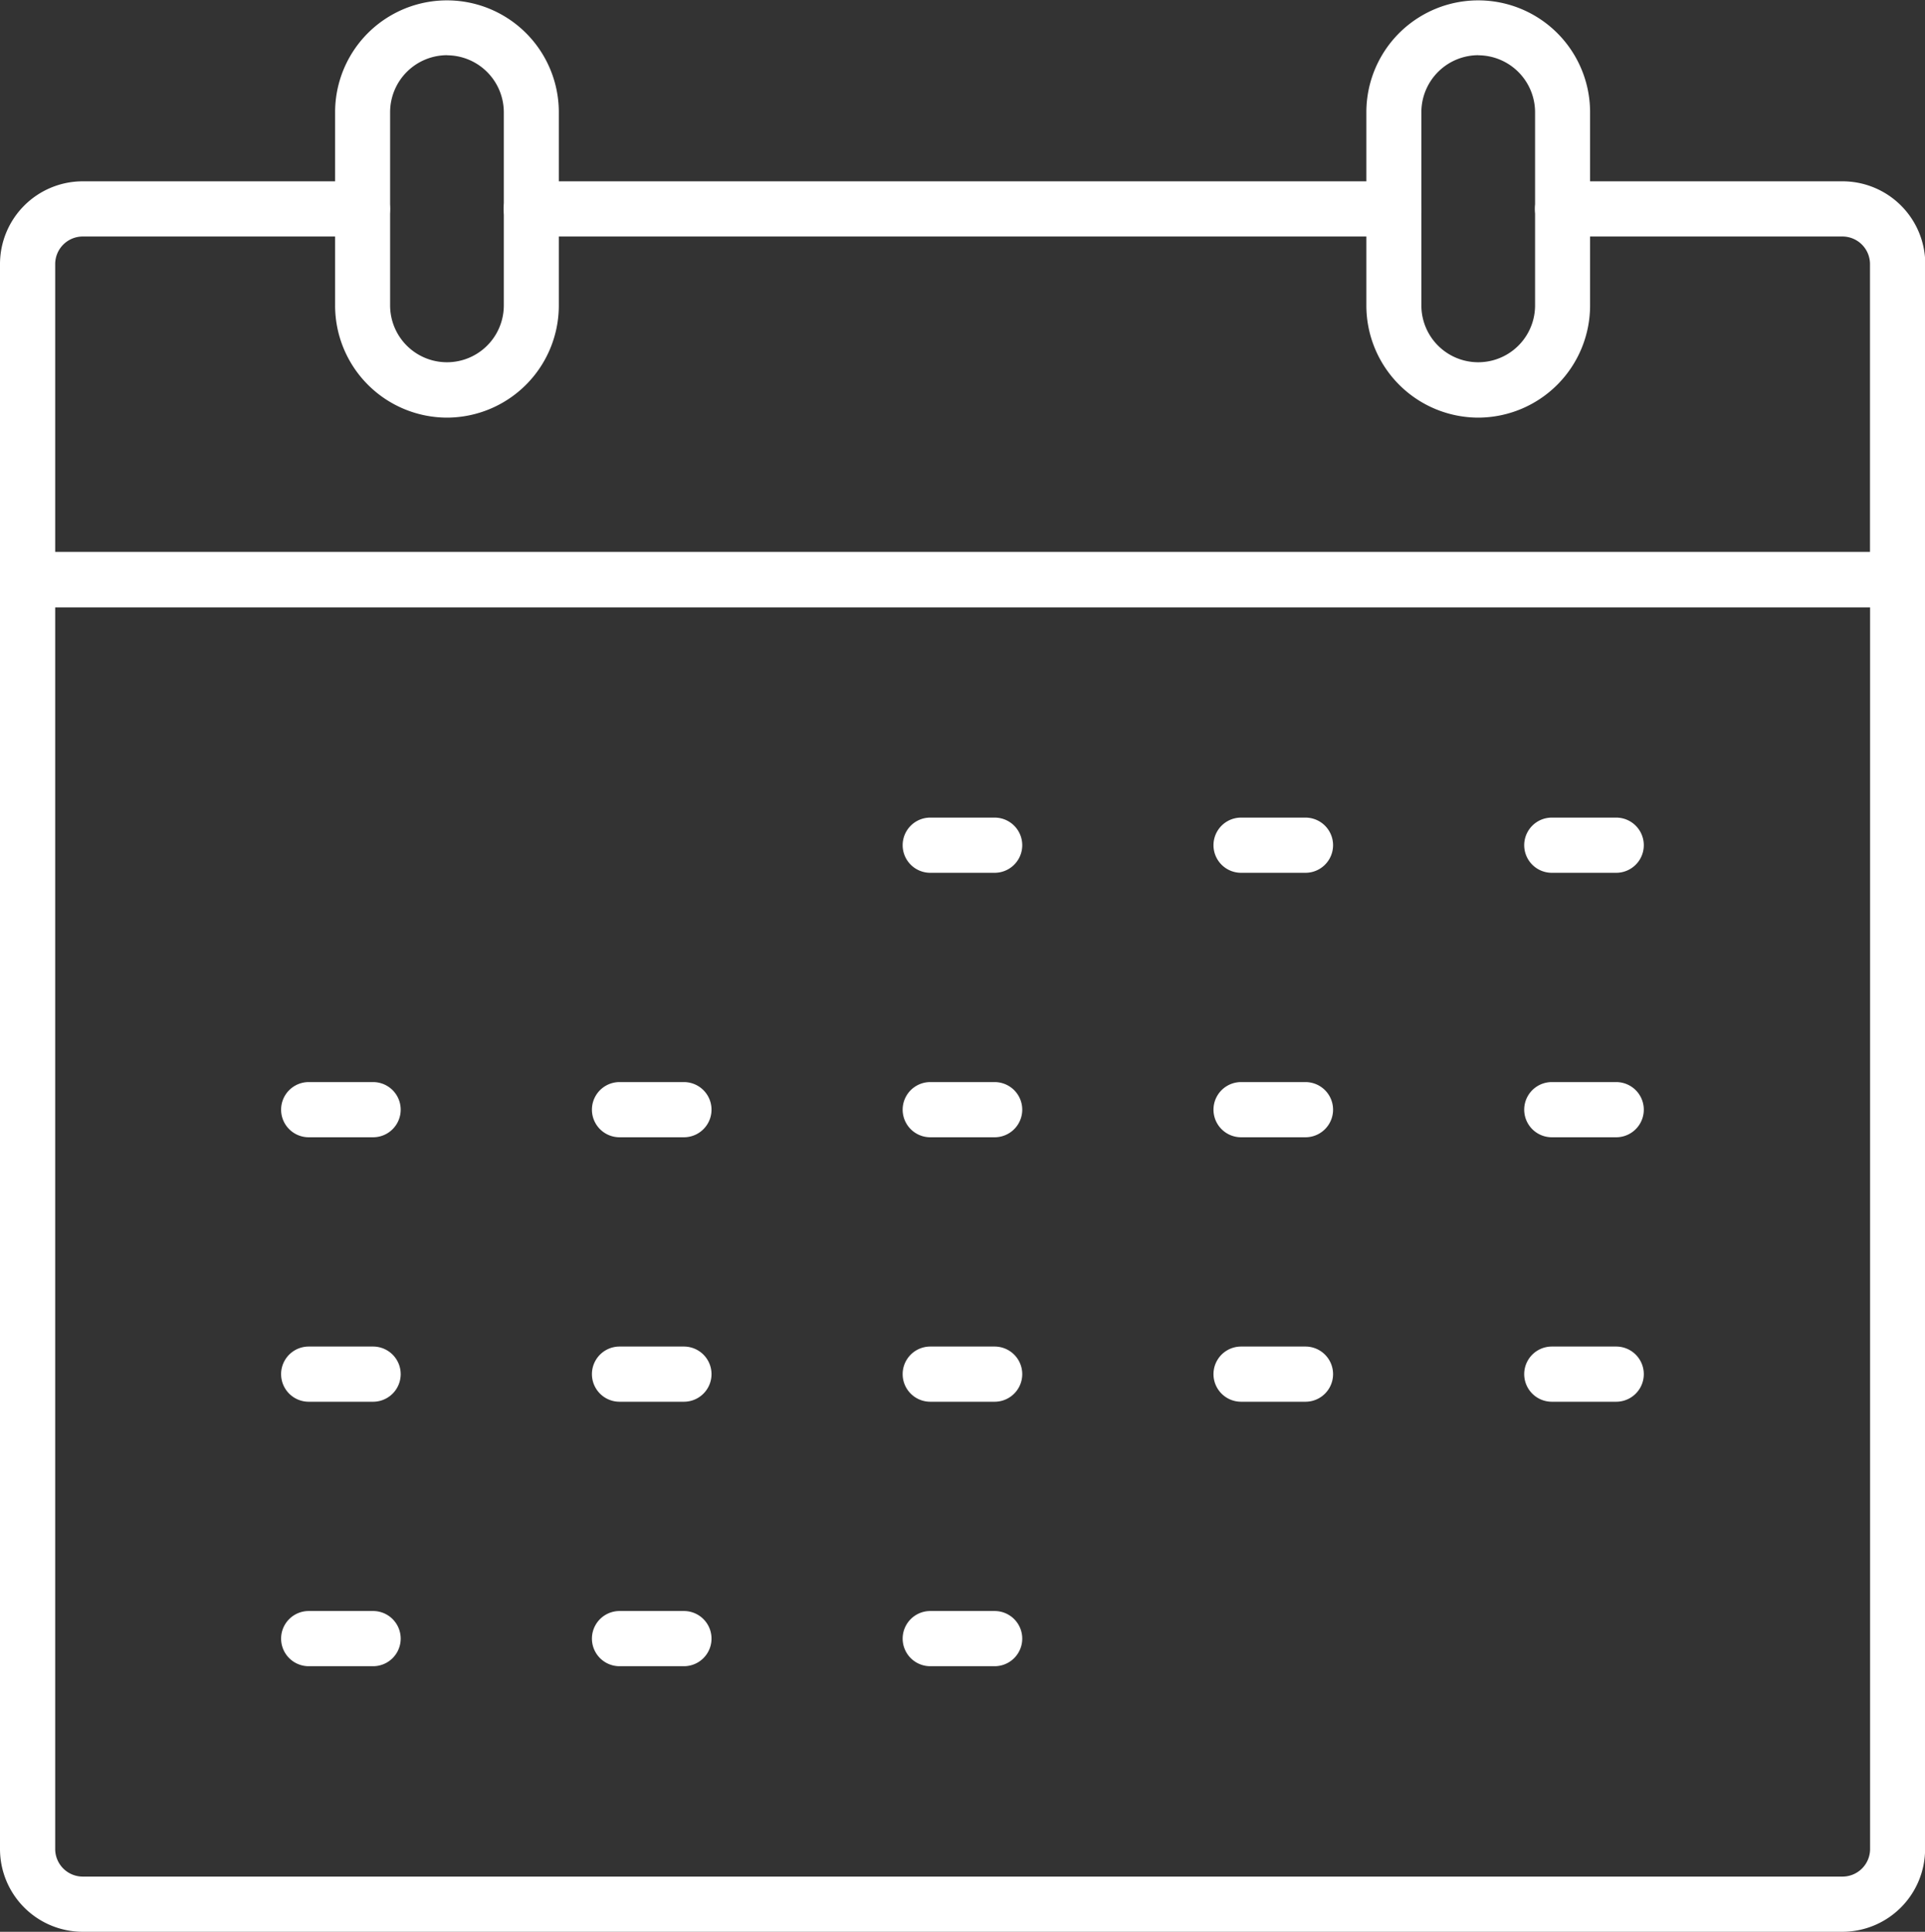 <svg id="calendar_1_" data-name="calendar (1)" xmlns="http://www.w3.org/2000/svg" viewBox="0 0 20.927 21">
  <rect x="0" y="0" width="20.927" height="21" fill="#333333" stroke="none"/>
  <path id="Tracé_62" data-name="Tracé 62" d="M22.03,37H2.9a.9.9,0,0,1-.9-.9V22.3a.3.3,0,0,1,.3-.3H22.628a.3.3,0,0,1,.3.3V36.1A.9.9,0,0,1,22.03,37ZM2.6,22.6V36.1a.3.3,0,0,0,.3.3H22.03a.3.3,0,0,0,.3-.3V22.6Z" transform="translate(-2 -16)" fill="#fff"/>
  <path id="Tracé_63" data-name="Tracé 63" d="M22.628,13.2H2.3a.3.3,0,0,1-.3-.3V9.47a.9.9,0,0,1,.9-.9H5.94a.3.3,0,0,1,0,.6H2.9a.3.3,0,0,0-.3.3V12.6H22.329V9.47a.3.3,0,0,0-.3-.3H18.987a.3.3,0,0,1,0-.6H22.03a.9.9,0,0,1,.9.9V12.9A.3.3,0,0,1,22.628,13.2Z" transform="translate(-2 -6.599)" fill="#fff"/>
  <path id="Tracé_64" data-name="Tracé 64" d="M29.994,9.17H20.619a.3.3,0,0,1,0-.6h9.375a.3.3,0,0,1,0,.6Z" transform="translate(-14.843 -6.599)" fill="#fff"/>
  <path id="Tracé_65" data-name="Tracé 65" d="M52.9,6.539a1.219,1.219,0,0,1-1.216-1.22v-2.1a1.216,1.216,0,1,1,2.432,0v2.1A1.219,1.219,0,0,1,52.9,6.539Zm0-3.94a.62.62,0,0,0-.618.62v2.1a.618.618,0,1,0,1.236,0v-2.1A.62.62,0,0,0,52.9,2.6Z" transform="translate(-36.83 -1.999)" fill="#fff"/>
  <path id="Tracé_66" data-name="Tracé 66" d="M15.4,6.539a1.219,1.219,0,0,1-1.216-1.22v-2.1a1.216,1.216,0,1,1,2.432,0v2.1A1.219,1.219,0,0,1,15.4,6.539Zm0-3.94a.62.62,0,0,0-.618.62v2.1a.618.618,0,1,0,1.236,0v-2.1A.62.62,0,0,0,15.4,2.6Z" transform="translate(-10.541 -1.999)" fill="#fff"/>
  <path id="Tracé_67" data-name="Tracé 67" d="M58.431,32.225h-.7a.3.3,0,0,1,0-.6h.7a.3.3,0,0,1,0,.6Z" transform="translate(-40.861 -22.737)" fill="#fff"/>
  <path id="Tracé_68" data-name="Tracé 68" d="M47.13,32.225h-.7a.3.3,0,0,1,0-.6h.7a.3.3,0,0,1,0,.6Z" transform="translate(-32.938 -22.737)" fill="#fff"/>
  <path id="Tracé_69" data-name="Tracé 69" d="M35.829,32.225h-.7a.3.3,0,0,1,0-.6h.7a.3.3,0,0,1,0,.6Z" transform="translate(-25.016 -22.737)" fill="#fff"/>
  <path id="Tracé_70" data-name="Tracé 70" d="M58.431,41.808h-.7a.3.3,0,0,1,0-.6h.7a.3.3,0,0,1,0,.6Z" transform="translate(-40.861 -29.445)" fill="#fff"/>
  <path id="Tracé_71" data-name="Tracé 71" d="M47.13,41.808h-.7a.3.3,0,0,1,0-.6h.7a.3.3,0,0,1,0,.6Z" transform="translate(-32.938 -29.445)" fill="#fff"/>
  <path id="Tracé_72" data-name="Tracé 72" d="M35.829,41.808h-.7a.3.3,0,0,1,0-.6h.7a.3.3,0,0,1,0,.6Z" transform="translate(-25.016 -29.445)" fill="#fff"/>
  <path id="Tracé_73" data-name="Tracé 73" d="M24.528,41.808h-.7a.3.3,0,0,1,0-.6h.7a.3.3,0,0,1,0,.6Z" transform="translate(-17.093 -29.445)" fill="#fff"/>
  <path id="Tracé_74" data-name="Tracé 74" d="M13.227,41.808h-.7a.3.3,0,0,1,0-.6h.7a.3.3,0,0,1,0,.6Z" transform="translate(-9.171 -29.445)" fill="#fff"/>
  <path id="Tracé_75" data-name="Tracé 75" d="M58.431,51.392h-.7a.3.3,0,0,1,0-.6h.7a.3.3,0,0,1,0,.6Z" transform="translate(-40.861 -36.154)" fill="#fff"/>
  <path id="Tracé_76" data-name="Tracé 76" d="M47.13,51.392h-.7a.3.3,0,0,1,0-.6h.7a.3.3,0,0,1,0,.6Z" transform="translate(-32.938 -36.154)" fill="#fff"/>
  <path id="Tracé_77" data-name="Tracé 77" d="M35.829,51.392h-.7a.3.3,0,0,1,0-.6h.7a.3.3,0,0,1,0,.6Z" transform="translate(-25.016 -36.154)" fill="#fff"/>
  <path id="Tracé_78" data-name="Tracé 78" d="M24.528,51.392h-.7a.3.3,0,0,1,0-.6h.7a.3.3,0,0,1,0,.6Z" transform="translate(-17.093 -36.154)" fill="#fff"/>
  <path id="Tracé_79" data-name="Tracé 79" d="M13.227,51.392h-.7a.3.3,0,0,1,0-.6h.7a.3.3,0,0,1,0,.6Z" transform="translate(-9.171 -36.154)" fill="#fff"/>
  <path id="Tracé_80" data-name="Tracé 80" d="M35.829,60.975h-.7a.3.3,0,0,1,0-.6h.7a.3.3,0,0,1,0,.6Z" transform="translate(-25.016 -42.862)" fill="#fff"/>
  <path id="Tracé_81" data-name="Tracé 81" d="M24.528,60.975h-.7a.3.3,0,0,1,0-.6h.7a.3.3,0,0,1,0,.6Z" transform="translate(-17.093 -42.862)" fill="#fff"/>
  <path id="Tracé_82" data-name="Tracé 82" d="M13.227,60.975h-.7a.3.3,0,0,1,0-.6h.7a.3.3,0,0,1,0,.6Z" transform="translate(-9.171 -42.862)" fill="#fff"/>
</svg>
